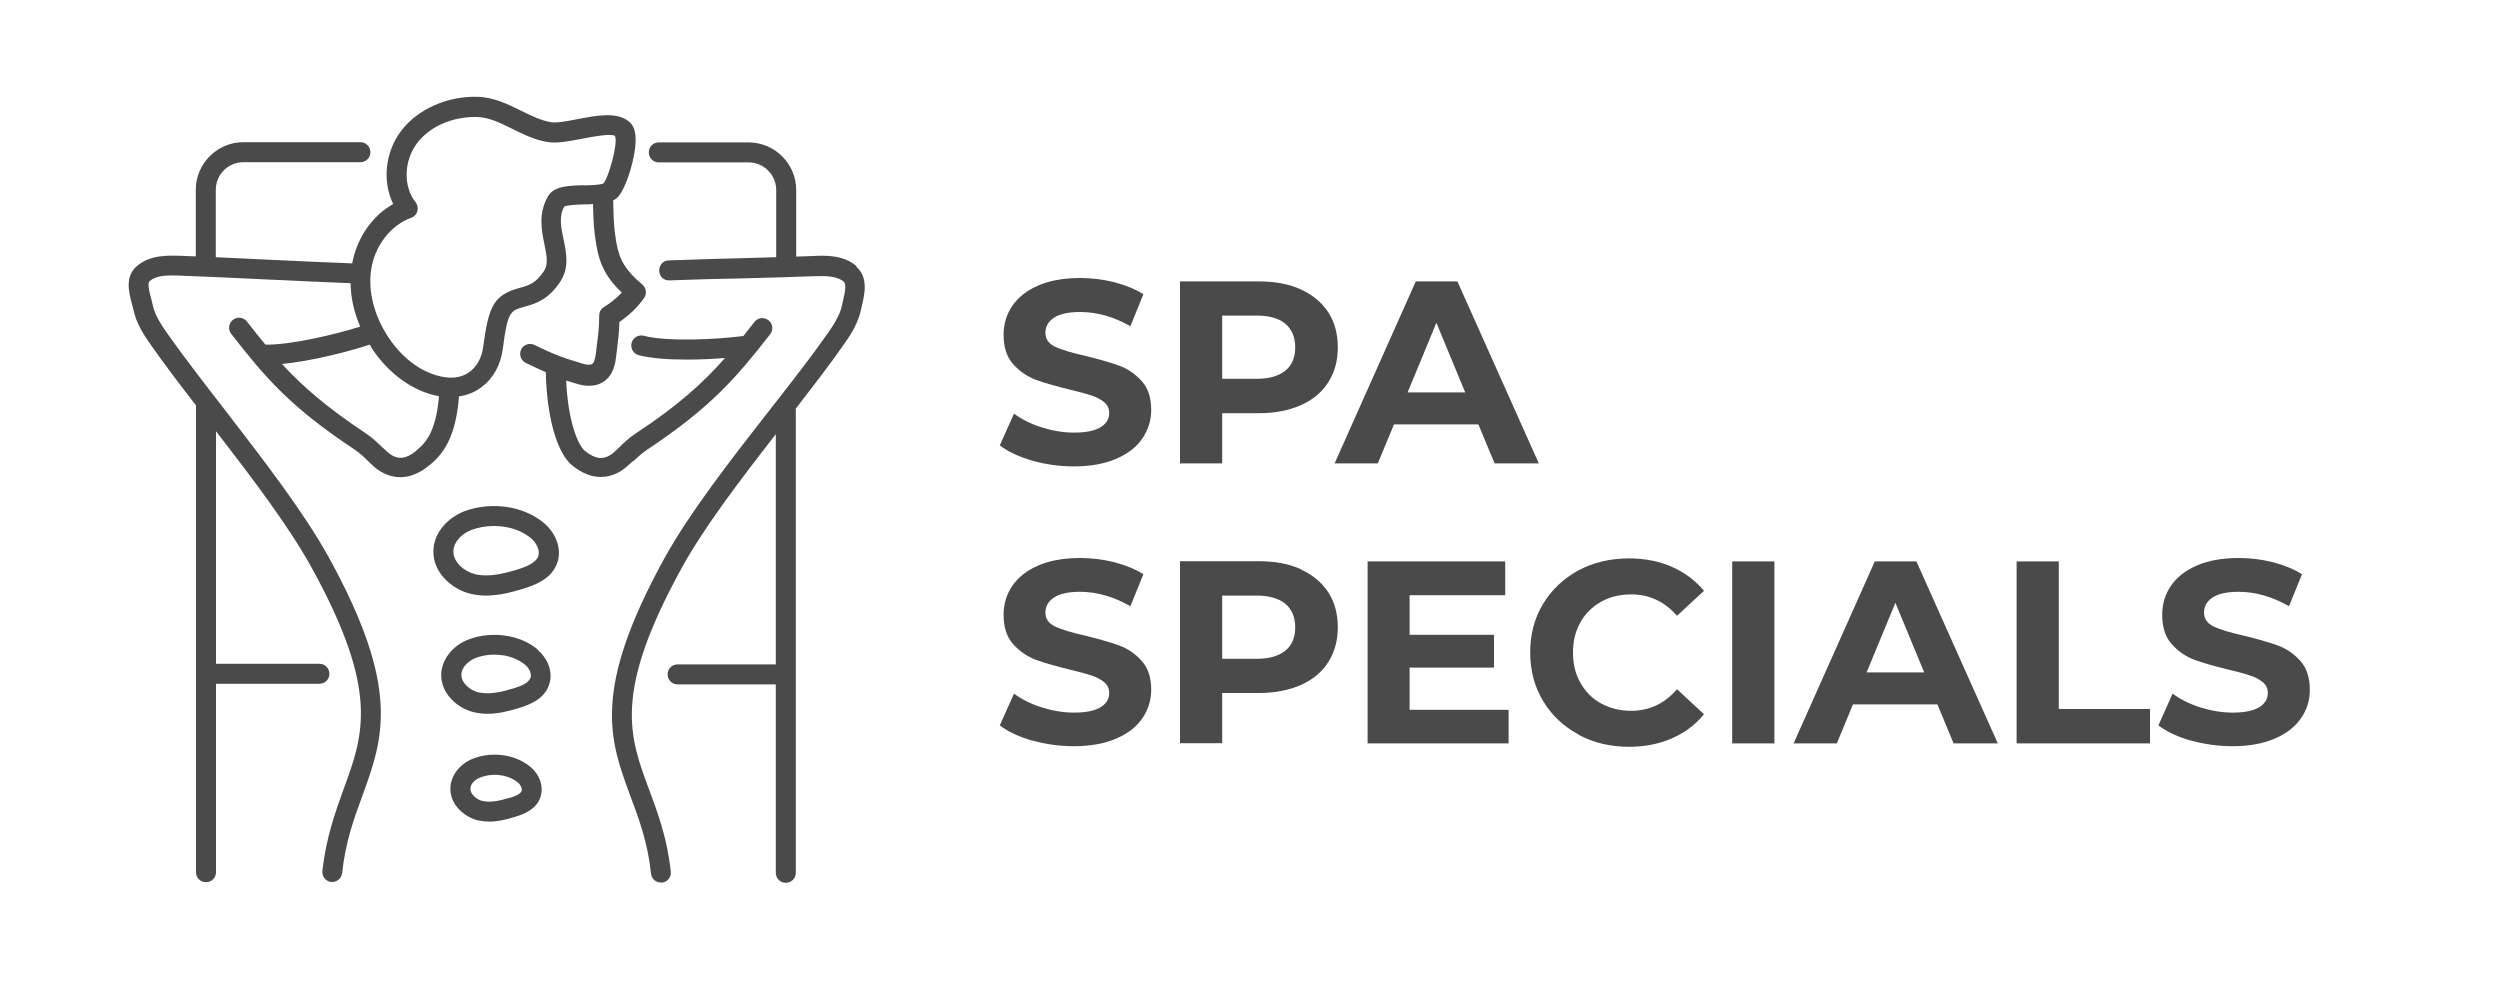 <?xml version="1.0" encoding="UTF-8"?>
<svg id="Layer_1" xmlns="http://www.w3.org/2000/svg" version="1.1" viewBox="0 0 125 50">
  <!-- Generator: Adobe Illustrator 29.1.0, SVG Export Plug-In . SVG Version: 2.1.0 Build 142)  -->
  <defs>
    <style>
      .st0 {
        fill: #4b4a4a;
      }
    </style>
  </defs>
  <g>
    <path class="st0" d="M51.61,23.03c-.67-.19-1.21-.45-1.62-.76l.71-1.59c.39.29.85.52,1.39.69.54.17,1.07.26,1.61.26.6,0,1.04-.09,1.33-.27.29-.18.43-.41.43-.71,0-.22-.08-.4-.25-.54-.17-.14-.39-.26-.65-.34-.27-.09-.62-.18-1.07-.29-.69-.17-1.26-.33-1.7-.49-.44-.17-.82-.43-1.14-.79s-.47-.85-.47-1.46c0-.53.14-1.01.43-1.44.29-.43.72-.77,1.29-1.02s1.28-.38,2.11-.38c.58,0,1.15.07,1.7.21s1.04.34,1.46.6l-.65,1.6c-.84-.48-1.68-.71-2.52-.71-.59,0-1.02.1-1.31.29-.28.19-.42.44-.42.75s.16.54.49.7c.33.15.82.3,1.49.45.69.17,1.26.33,1.7.49.44.16.82.42,1.14.78.32.36.47.84.47,1.44,0,.52-.15.99-.44,1.42-.29.43-.73.77-1.31,1.02-.58.25-1.29.38-2.12.38-.72,0-1.42-.1-2.09-.29Z"/>
    <path class="st0" d="M65.04,14.47c.59.27,1.05.65,1.37,1.14.32.49.48,1.08.48,1.76s-.16,1.25-.48,1.75c-.32.5-.78.88-1.37,1.14-.59.26-1.29.4-2.1.4h-1.83v2.51h-2.11v-9.1h3.94c.81,0,1.51.13,2.1.4ZM64.27,18.53c.33-.27.49-.66.49-1.16s-.16-.9-.49-1.18-.81-.41-1.44-.41h-1.72v3.16h1.72c.63,0,1.11-.14,1.44-.41Z"/>
    <path class="st0" d="M73.92,21.22h-4.22l-.81,1.95h-2.16l4.06-9.1h2.08l4.07,9.1h-2.21l-.81-1.95ZM73.26,19.62l-1.44-3.48-1.44,3.48h2.89Z"/>
    <path class="st0" d="M51.61,37.03c-.67-.19-1.21-.45-1.62-.76l.71-1.59c.39.29.85.52,1.39.69.54.17,1.07.26,1.61.26.6,0,1.04-.09,1.33-.27.29-.18.43-.41.43-.71,0-.22-.08-.4-.25-.54-.17-.14-.39-.26-.65-.34-.27-.09-.62-.18-1.07-.29-.69-.17-1.26-.33-1.7-.49-.44-.17-.82-.43-1.14-.79s-.47-.85-.47-1.46c0-.53.14-1.01.43-1.44s.72-.77,1.29-1.02,1.28-.38,2.11-.38c.58,0,1.15.07,1.7.21s1.04.34,1.46.6l-.65,1.6c-.84-.48-1.68-.72-2.52-.72-.59,0-1.02.1-1.31.29-.28.19-.42.44-.42.75s.16.54.49.7c.33.15.82.3,1.49.45.69.17,1.26.33,1.7.49.44.16.82.42,1.14.78.32.36.47.84.47,1.44,0,.52-.15.99-.44,1.42-.29.43-.73.77-1.31,1.02-.58.25-1.29.38-2.12.38-.72,0-1.42-.1-2.09-.29Z"/>
    <path class="st0" d="M65.04,28.47c.59.27,1.05.65,1.37,1.14.32.49.48,1.08.48,1.75s-.16,1.25-.48,1.75c-.32.5-.78.88-1.37,1.14-.59.26-1.29.4-2.1.4h-1.83v2.51h-2.11v-9.1h3.94c.81,0,1.51.13,2.1.4ZM64.27,32.53c.33-.27.49-.66.49-1.16s-.16-.9-.49-1.18c-.33-.27-.81-.41-1.44-.41h-1.72v3.16h1.72c.63,0,1.11-.14,1.44-.41Z"/>
    <path class="st0" d="M75.43,35.48v1.69h-7.05v-9.1h6.88v1.69h-4.78v1.98h4.22v1.64h-4.22v2.11h4.95Z"/>
    <path class="st0" d="M78.92,36.72c-.75-.4-1.34-.96-1.77-1.68-.43-.71-.64-1.52-.64-2.42s.21-1.71.64-2.42,1.02-1.27,1.77-1.68c.75-.4,1.59-.6,2.53-.6.79,0,1.5.14,2.14.42.64.28,1.17.68,1.61,1.2l-1.35,1.25c-.62-.71-1.38-1.07-2.29-1.07-.56,0-1.07.12-1.51.37s-.79.59-1.03,1.03c-.25.44-.37.94-.37,1.51s.12,1.07.37,1.51c.25.44.59.79,1.03,1.03s.94.37,1.51.37c.91,0,1.67-.36,2.29-1.08l1.35,1.25c-.43.53-.97.93-1.61,1.21-.64.28-1.36.42-2.14.42-.93,0-1.77-.2-2.52-.6Z"/>
    <path class="st0" d="M86.61,28.07h2.11v9.1h-2.11v-9.1Z"/>
    <path class="st0" d="M96.87,35.22h-4.22l-.81,1.95h-2.16l4.06-9.1h2.08l4.07,9.1h-2.21l-.81-1.95ZM96.21,33.62l-1.44-3.48-1.44,3.48h2.89Z"/>
    <path class="st0" d="M100.83,28.07h2.11v7.38h4.56v1.72h-6.67v-9.1Z"/>
    <path class="st0" d="M109.54,37.03c-.67-.19-1.21-.45-1.62-.76l.71-1.59c.39.29.85.52,1.39.69.54.17,1.08.26,1.61.26.6,0,1.04-.09,1.33-.27s.43-.41.43-.71c0-.22-.08-.4-.25-.54-.17-.14-.39-.26-.65-.34-.26-.09-.62-.18-1.07-.29-.69-.17-1.26-.33-1.7-.49-.44-.17-.82-.43-1.14-.79s-.47-.85-.47-1.46c0-.53.14-1.01.43-1.44.29-.43.72-.77,1.29-1.02s1.28-.38,2.11-.38c.58,0,1.15.07,1.7.21s1.04.34,1.46.6l-.65,1.6c-.84-.48-1.68-.72-2.52-.72-.59,0-1.03.1-1.31.29-.28.19-.42.44-.42.75s.16.54.49.7c.32.15.82.3,1.49.45.69.17,1.26.33,1.7.49.44.16.82.42,1.14.78.32.36.47.84.47,1.44,0,.52-.14.99-.44,1.42-.29.43-.73.77-1.31,1.02-.58.25-1.29.38-2.12.38-.72,0-1.42-.1-2.09-.29Z"/>
  </g>
  <g>
    <path class="st0" d="M42.83,13.31c-.66-.57-1.56-.54-2.16-.51-.3.01-.57.02-.86.03v-3.33c0-1.31-1.07-2.38-2.38-2.38h-4.49c-.28,0-.5.22-.5.5s.22.5.5.5h4.49c.76,0,1.38.62,1.38,1.38v3.36c-.59.02-1.17.03-1.75.05-1.16.03-2.32.06-3.62.11-.28,0-.49.24-.48.52s.23.5.52.48c1.29-.05,2.45-.08,3.61-.1,1.16-.03,2.32-.06,3.62-.11.58-.02,1.14-.01,1.47.27.16.14.06.57-.03.95l-.05.24c-.11.5-.41.96-.71,1.39-.81,1.16-1.84,2.48-2.93,3.87-1.96,2.51-3.98,5.11-5.22,7.35-3.68,6.67-2.76,9.12-1.71,11.95.42,1.13.86,2.3,1.02,3.85.03.26.24.45.5.45.02,0,.04,0,.05,0,.27-.03.47-.27.44-.55-.18-1.68-.66-2.96-1.08-4.09-1.01-2.71-1.81-4.85,1.64-11.12,1.11-2.01,2.9-4.36,4.69-6.66v11.51h-4.91c-.28,0-.5.22-.5.5s.22.5.5.5h4.91v9.42c0,.28.22.5.5.5s.5-.22.5-.5v-23.21c.88-1.14,1.71-2.21,2.39-3.19.35-.49.73-1.08.87-1.76l.05-.22c.14-.59.32-1.39-.29-1.93Z"/>
    <path class="st0" d="M31.66,23.07c.2-.19.41-.39.69-.58,3.19-2.12,4.46-3.6,6.16-5.78.17-.22.13-.53-.09-.7-.22-.17-.53-.13-.7.09-.19.24-.37.47-.55.7-1.4.18-3.81.29-4.98-.01-.27-.07-.54.09-.61.36-.07.27.09.54.36.61.62.16,1.49.22,2.38.22.67,0,1.34-.03,1.93-.08-1.1,1.25-2.34,2.37-4.46,3.77-.36.24-.61.48-.83.7-.2.19-.36.35-.53.43-.28.14-.62.2-1.19-.26-.33-.27-.84-1.45-.93-3.51.05.01.1.03.14.04.11.03.22.07.33.1.24.08.46.12.67.12.28,0,.54-.07.75-.22.5-.34.57-.96.61-1.26l.04-.35c.06-.48.11-.85.12-1.36.5-.34.91-.74,1.23-1.19.15-.21.12-.51-.08-.68-.82-.69-1.15-1.22-1.3-2.09-.11-.65-.14-.99-.16-2.12.07-.04.15-.08.21-.14.45-.46.95-2.11.91-2.99-.02-.38-.12-.64-.33-.81-.6-.5-1.61-.31-2.59-.12-.51.1-1.04.2-1.32.15-.5-.09-.97-.32-1.48-.57-.67-.33-1.37-.68-2.19-.7-1.5-.04-2.98.61-3.81,1.7-.81,1.07-.95,2.54-.4,3.66-1.05.59-1.81,1.69-2.05,2.97-1.21-.05-2.64-.11-4.08-.18-.94-.04-1.87-.09-2.74-.13v-3.37c0-.76.62-1.38,1.38-1.38h5.85c.28,0,.5-.22.5-.5s-.22-.5-.5-.5h-5.85c-1.31,0-2.38,1.07-2.38,2.38v3.33c-.27-.01-.54-.02-.79-.03-.6-.02-1.51-.05-2.16.52-.6.52-.4,1.29-.25,1.86.03.11.05.21.08.31.14.68.52,1.27.87,1.76.65.93,1.43,1.96,2.26,3.03v23.34c0,.28.22.5.5.5s.5-.22.5-.5v-9.42h5.17c.28,0,.5-.22.5-.5s-.22-.5-.5-.5h-5.17v-11.63c1.81,2.34,3.62,4.73,4.76,6.78,3.42,6.2,2.63,8.37,1.62,11.12-.41,1.14-.88,2.43-1.06,4.09-.03.27.17.52.44.55.02,0,.04,0,.05,0,.25,0,.47-.19.5-.45.16-1.55.59-2.72,1.01-3.86,1.04-2.87,1.95-5.34-1.69-11.94-1.25-2.26-3.27-4.87-5.22-7.4-1.06-1.37-2.06-2.66-2.86-3.8-.3-.43-.61-.9-.71-1.39-.02-.11-.06-.24-.09-.36-.09-.33-.19-.74-.06-.85.33-.29.89-.29,1.47-.27,1.29.05,2.91.12,4.52.2,1.43.07,2.84.13,4.05.18.01.72.17,1.45.48,2.17-1.33.42-3.55.93-4.74.9-.3-.36-.6-.74-.92-1.15-.17-.22-.48-.26-.7-.09-.22.17-.26.48-.09.7,1.7,2.19,2.97,3.67,6.16,5.78.28.19.49.39.68.58.24.24.47.46.79.61.28.14.55.2.83.2.47,0,.95-.19,1.43-.58.69-.55,1.34-1.38,1.5-3.46.42-.06.82-.22,1.15-.48.57-.43.94-1.11,1.04-1.9.24-1.87.37-1.91,1.11-2.11.62-.17,1.17-.38,1.74-1.21.49-.71.33-1.47.19-2.14-.13-.62-.24-1.16.03-1.65.13-.08.68-.1,1.01-.11.15,0,.29,0,.43-.02.02,1.02.06,1.41.17,2.07.16.97.52,1.65,1.27,2.36-.25.27-.55.51-.9.73-.15.09-.23.25-.23.42,0,.6-.05.96-.12,1.5l-.04.35c-.02.13-.06.47-.18.56-.09.07-.3.06-.53-.02-.12-.04-.23-.07-.35-.11-.44-.13-.98-.3-2.01-.81-.25-.12-.55-.03-.67.22-.12.25-.02.55.22.67.41.2.73.35,1.01.47.05,2.23.55,4.04,1.32,4.66.48.39.96.58,1.43.58.28,0,.56-.07.83-.2.32-.16.54-.38.79-.61ZM20.83,22.53c-.57.46-.91.4-1.19.26-.17-.09-.33-.24-.53-.43-.22-.21-.47-.46-.83-.7-1.94-1.29-3.14-2.33-4.18-3.46,1.45-.14,3.34-.62,4.39-.97.04.07.07.14.11.2.86,1.29,2.08,2.15,3.35,2.38-.16,1.91-.76,2.41-1.13,2.71ZM29.21,9.26c-.77.02-1.5.04-1.8.54-.51.87-.33,1.72-.19,2.41.13.63.2,1.03-.04,1.37-.39.57-.7.68-1.18.81-1.27.35-1.56.82-1.84,2.95-.07.53-.3.97-.66,1.24-.34.26-.77.35-1.25.28-1.05-.15-2.08-.87-2.82-1.98-.72-1.08-1.04-2.32-.87-3.41.18-1.19.99-2.22,2-2.58.15-.05.27-.18.31-.33.04-.16.01-.32-.09-.45-.63-.78-.59-2.08.08-2.96.62-.81,1.71-1.3,2.88-1.3.03,0,.07,0,.1,0,.6.01,1.16.29,1.77.59.54.27,1.11.55,1.75.66h0c.46.08,1.05-.03,1.68-.15.61-.12,1.53-.29,1.71-.15.16.37-.32,2.09-.58,2.37-.13.08-.66.09-.97.1Z"/>
    <path class="st0" d="M27.22,26.17c-.46-.39-1.04-.66-1.69-.79-.78-.15-1.63-.08-2.33.19-.74.29-1.5,1-1.53,1.95-.04,1.11.93,1.95,1.86,2.17.26.06.51.09.77.09.63,0,1.26-.16,1.85-.34.64-.19,1.42-.51,1.7-1.26.29-.77-.11-1.56-.62-2ZM26.91,27.82c-.13.34-.63.53-1.05.66-.7.21-1.44.39-2.1.23-.54-.13-1.11-.6-1.09-1.16.02-.49.47-.89.89-1.05.35-.13.74-.2,1.14-.2.21,0,.43.02.64.06.48.09.9.29,1.23.57.25.22.45.59.34.89Z"/>
    <path class="st0" d="M26.9,32.49c-.4-.34-.91-.58-1.47-.68-.67-.13-1.41-.07-2.02.17-.78.3-1.32.99-1.35,1.72-.03.98.82,1.72,1.63,1.91.22.05.45.08.67.08.54,0,1.08-.13,1.59-.29.56-.17,1.24-.45,1.49-1.12.26-.69-.09-1.39-.55-1.78ZM26.51,33.91c-.1.26-.5.41-.84.51-.58.18-1.2.32-1.74.2-.43-.1-.88-.48-.86-.9.01-.38.38-.69.71-.82.28-.11.61-.17.94-.17.18,0,.35.02.53.05.39.08.74.24,1.01.46.22.19.34.48.26.67Z"/>
    <path class="st0" d="M25.32,37.79h0c-.56-.11-1.16-.06-1.66.14-.66.25-1.12.84-1.14,1.46-.03.84.69,1.46,1.38,1.63.19.04.38.06.56.06.45,0,.88-.11,1.3-.24.47-.14,1.04-.38,1.25-.95.19-.51,0-1.13-.47-1.53-.33-.28-.75-.48-1.22-.57ZM25.47,39.89c-.45.14-.93.25-1.34.16-.3-.07-.62-.34-.61-.62,0-.25.26-.47.5-.56.21-.08.47-.13.72-.13.13,0,.27.01.4.04.3.06.56.18.76.35.14.12.22.31.18.42-.07.19-.47.31-.61.35Z"/>
  </g>
</svg>